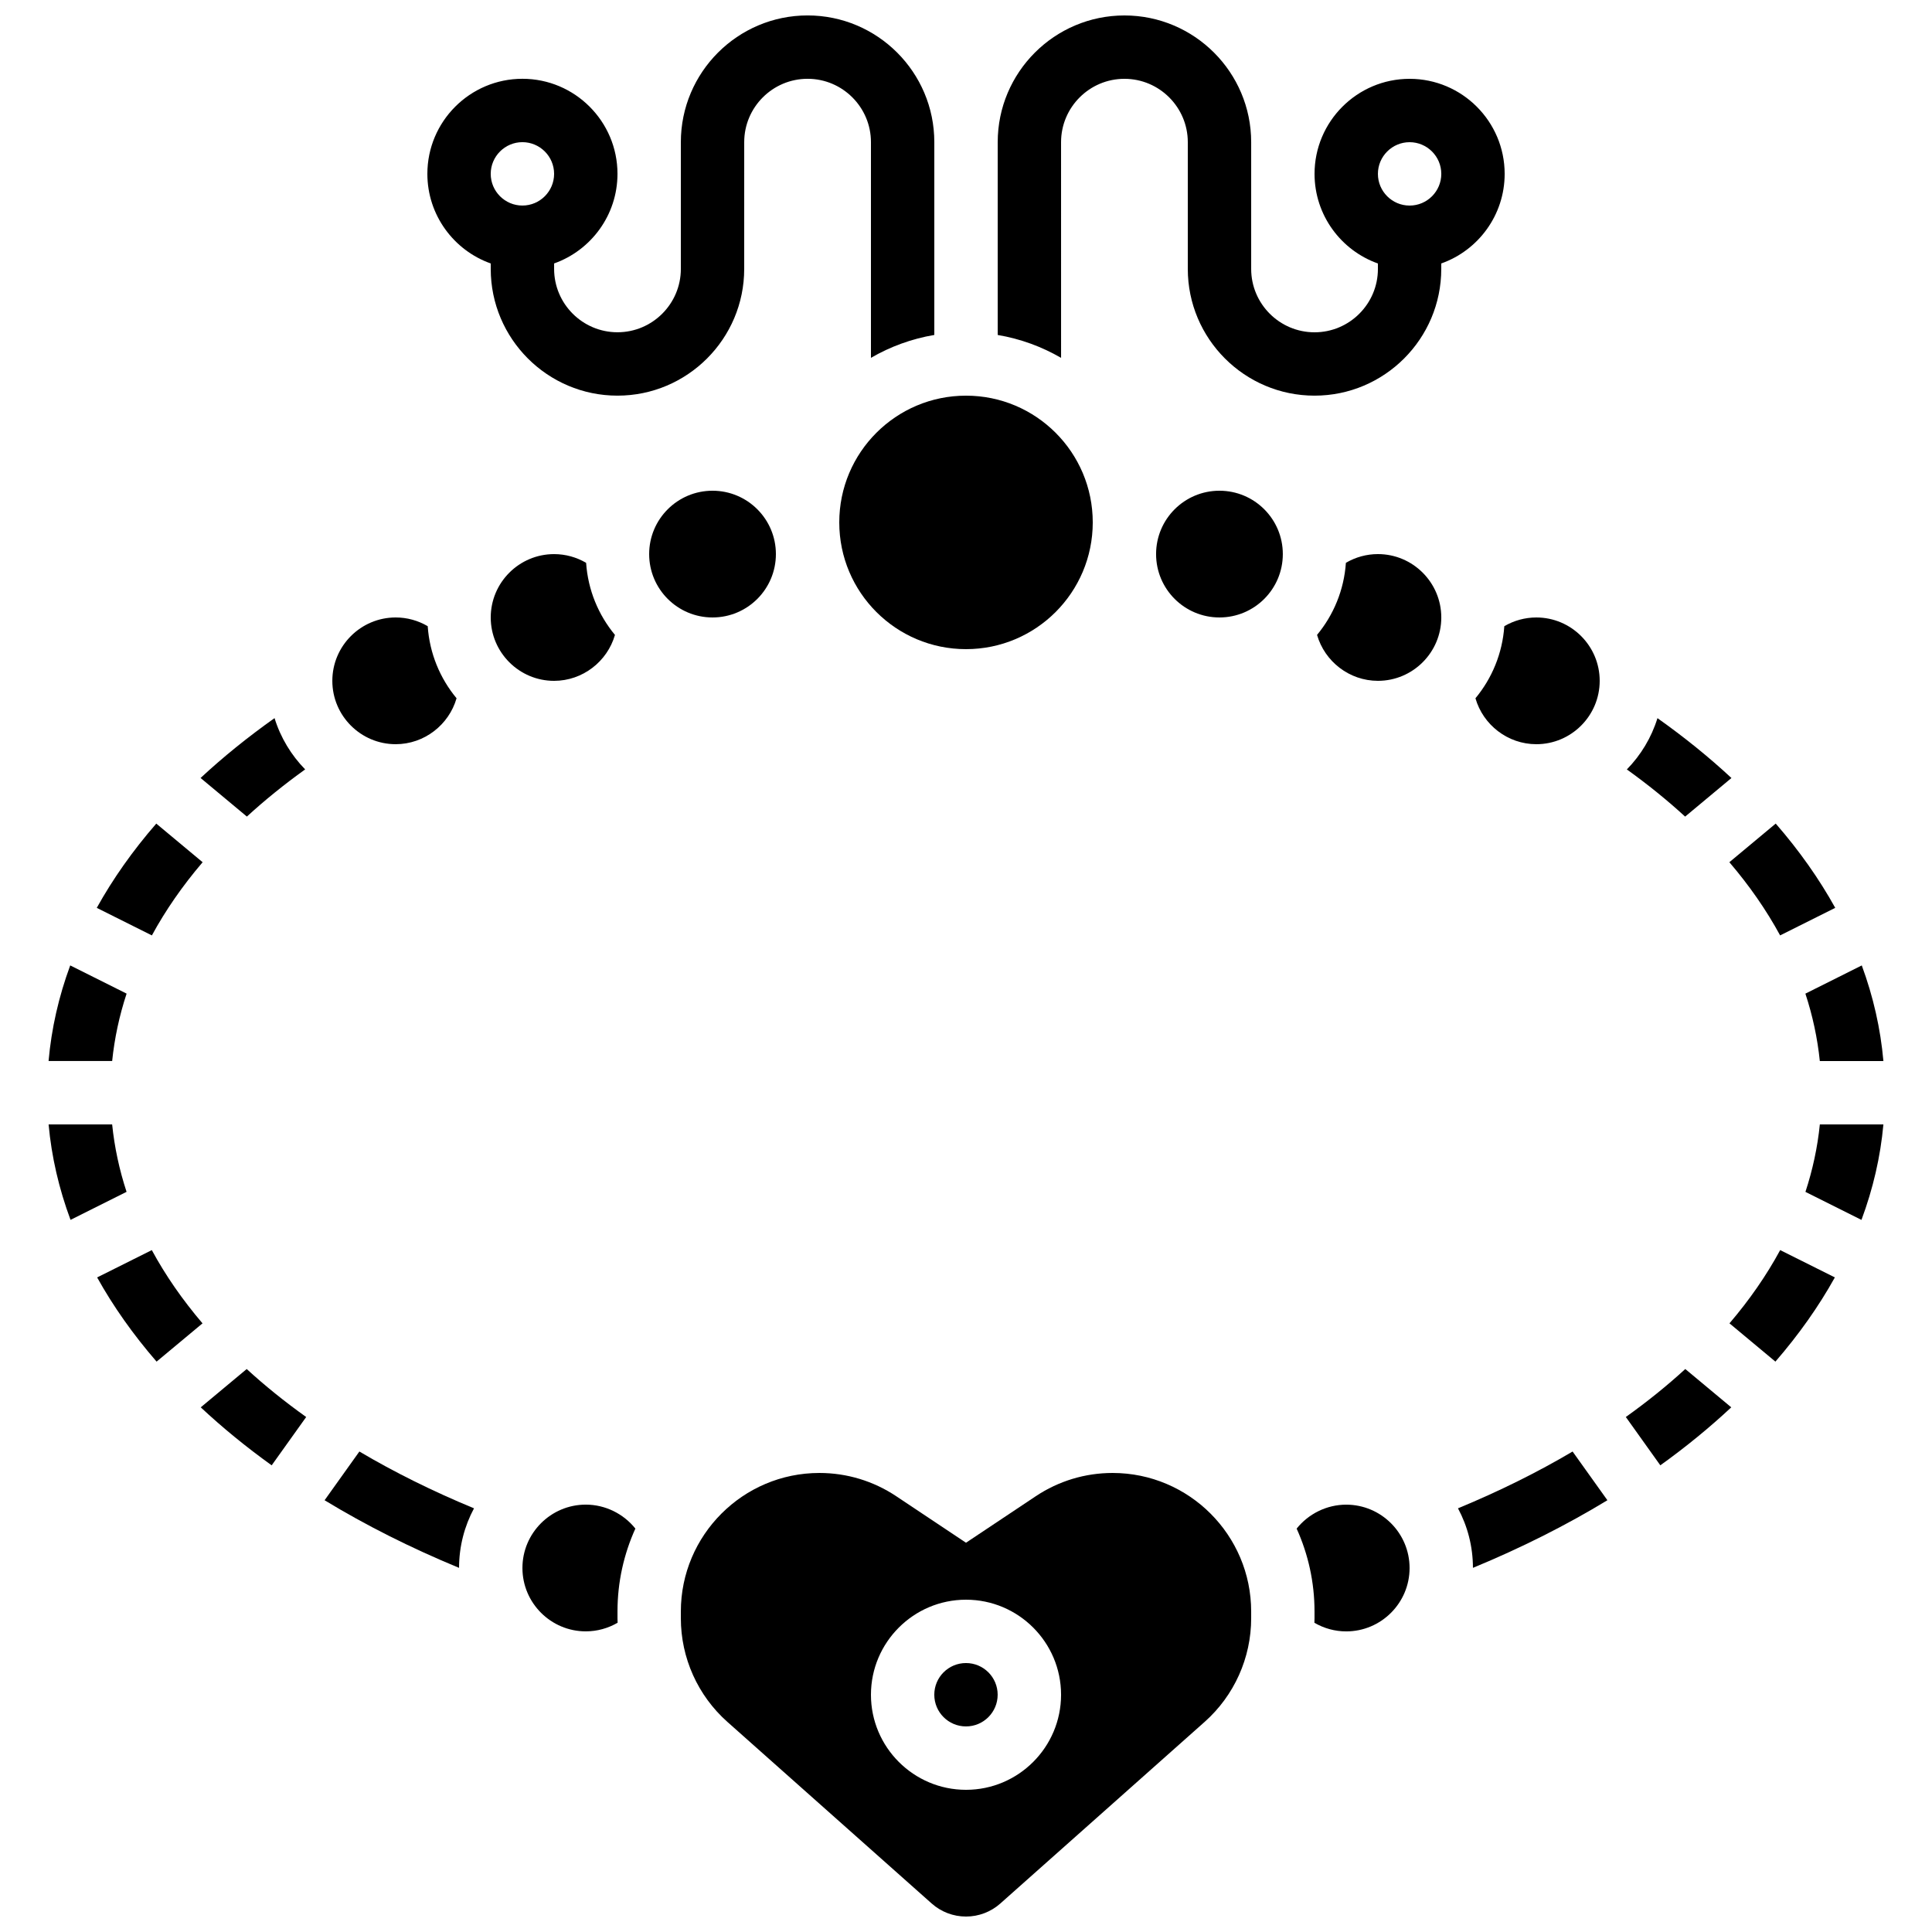<?xml version="1.0" encoding="UTF-8"?>
<!-- Uploaded to: SVG Repo, www.svgrepo.com, Generator: SVG Repo Mixer Tools -->
<svg width="800px" height="800px" version="1.1" viewBox="144 144 512 512" xmlns="http://www.w3.org/2000/svg">
 <defs>
  <clipPath id="c">
   <path d="m408 148.09h135v100.91h-135z"/>
  </clipPath>
  <clipPath id="b">
   <path d="m257 148.09h135v100.91h-135z"/>
  </clipPath>
  <clipPath id="a">
   <path d="m324 534h152v117.9h-152z"/>
  </clipPath>
 </defs>
 <g clip-path="url(#c)">
  <path d="m542.75 190.08c0-13.891-11.301-25.191-25.191-25.191-13.891 0-25.191 11.301-25.191 25.191 0 10.945 7.019 20.281 16.793 23.746v1.445c0 9.258-7.535 16.793-16.793 16.793-9.258 0-16.793-7.535-16.793-16.793v-33.59c0-18.52-15.066-33.586-33.586-33.586s-33.586 15.066-33.586 33.586v51.09c6.027 1.016 11.691 3.106 16.793 6.066l-0.004-57.156c0-9.258 7.535-16.793 16.793-16.793 9.258 0 16.793 7.535 16.793 16.793v33.586c0 18.52 15.066 33.586 33.586 33.586s33.586-15.066 33.586-33.586v-1.445c9.777-3.461 16.801-12.797 16.801-23.742zm-25.191-8.398c4.629 0 8.398 3.766 8.398 8.398 0 4.629-3.766 8.398-8.398 8.398-4.629 0-8.398-3.766-8.398-8.398 0-4.629 3.769-8.398 8.398-8.398z"/>
 </g>
 <g clip-path="url(#b)">
  <path d="m274.05 213.82v1.445c0 18.52 15.066 33.586 33.586 33.586 18.52 0 33.586-15.066 33.586-33.586l0.004-33.59c0-9.258 7.535-16.793 16.793-16.793s16.793 7.535 16.793 16.793v57.156c5.102-2.961 10.766-5.051 16.793-6.066v-51.09c0-18.52-15.066-33.586-33.586-33.586s-33.586 15.066-33.586 33.586v33.586c0 9.258-7.535 16.793-16.793 16.793-9.258 0-16.793-7.535-16.793-16.793v-1.445c9.773-3.465 16.793-12.801 16.793-23.746 0-13.891-11.301-25.191-25.191-25.191-13.891 0-25.191 11.301-25.191 25.191 0 10.949 7.019 20.285 16.793 23.75zm8.395-32.145c4.629 0 8.398 3.766 8.398 8.398 0 4.629-3.766 8.398-8.398 8.398-4.629 0-8.398-3.766-8.398-8.398 0.004-4.629 3.769-8.398 8.398-8.398z"/>
 </g>
 <path d="m433.59 282.44c0 18.551-15.039 33.59-33.586 33.59-18.551 0-33.59-15.039-33.59-33.59 0-18.547 15.039-33.586 33.59-33.586 18.547 0 33.586 15.039 33.586 33.586"/>
 <path d="m349.62 290.84c0 9.273-7.519 16.793-16.793 16.793-9.273 0-16.793-7.519-16.793-16.793 0-9.273 7.519-16.793 16.793-16.793 9.273 0 16.793 7.519 16.793 16.793"/>
 <path d="m248.86 341.22c7.578 0 14.105-5.133 16.133-12.172-4.367-5.262-7.152-11.871-7.644-19.102-2.555-1.5-5.473-2.312-8.484-2.312-9.258 0-16.793 7.535-16.793 16.793-0.004 9.258 7.531 16.793 16.789 16.793z"/>
 <path d="m306.97 312.26c-4.367-5.262-7.152-11.871-7.644-19.102-2.555-1.5-5.473-2.312-8.484-2.312-9.258 0-16.793 7.535-16.793 16.793 0 9.258 7.535 16.793 16.793 16.793 7.574-0.004 14.102-5.137 16.129-12.172z"/>
 <path d="m177.55 407.32-14.941-7.473c-3.055 8.27-4.977 16.738-5.738 25.336h16.852c0.621-6.039 1.898-12.004 3.828-17.863z"/>
 <path d="m224.87 347.9c-3.695-3.777-6.516-8.418-8.113-13.59-7.137 5.059-13.68 10.355-19.605 15.863l12.273 10.227c4.715-4.324 9.867-8.496 15.445-12.5z"/>
 <path d="m197.7 372.5-12.285-10.238c-6.242 7.176-11.504 14.645-15.77 22.332l14.605 7.301c3.621-6.668 8.117-13.152 13.449-19.395z"/>
 <path d="m483.96 290.84c0 9.273-7.516 16.793-16.793 16.793-9.273 0-16.793-7.519-16.793-16.793 0-9.273 7.519-16.793 16.793-16.793 9.277 0 16.793 7.519 16.793 16.793"/>
 <path d="m602.85 350.18c-5.926-5.508-12.469-10.809-19.605-15.863-1.598 5.172-4.414 9.812-8.113 13.59 5.578 4.004 10.727 8.176 15.445 12.5z"/>
 <path d="m626.27 425.19h16.852c-0.762-8.598-2.684-17.07-5.734-25.34l-14.941 7.473c1.926 5.863 3.203 11.828 3.824 17.867z"/>
 <path d="m615.75 391.89 14.605-7.301c-4.266-7.688-9.527-15.156-15.77-22.332l-12.285 10.238c5.332 6.238 9.828 12.723 13.449 19.395z"/>
 <path d="m535.01 329.05c2.023 7.039 8.555 12.172 16.133 12.172 9.258 0 16.793-7.535 16.793-16.793 0-9.258-7.535-16.793-16.793-16.793-3.012 0-5.93 0.816-8.484 2.312-0.5 7.231-3.285 13.84-7.648 19.102z"/>
 <path d="m509.16 290.84c-3.012 0-5.93 0.816-8.484 2.312-0.496 7.231-3.281 13.84-7.644 19.102 2.023 7.039 8.555 12.172 16.133 12.172 9.258 0 16.793-7.535 16.793-16.793-0.004-9.258-7.535-16.793-16.797-16.793z"/>
 <g clip-path="url(#a)">
  <path d="m438.85 534.35c-7.273 0-14.316 2.133-20.367 6.168l-18.484 12.32-18.48-12.32c-6.051-4.035-13.094-6.168-20.367-6.168-20.246 0-36.719 16.473-36.719 36.719v1.797c0 10.48 4.492 20.484 12.324 27.445l54.152 48.137c2.508 2.231 5.738 3.457 9.094 3.457s6.586-1.227 9.094-3.457l54.152-48.137c7.832-6.961 12.324-16.965 12.324-27.445v-1.797c0-20.246-16.473-36.719-36.723-36.719zm-38.848 83.969c-13.891 0-25.191-11.301-25.191-25.191s11.301-25.191 25.191-25.191 25.191 11.301 25.191 25.191c-0.004 13.891-11.301 25.191-25.191 25.191z"/>
 </g>
 <path d="m500.76 542.75c-5.148 0-9.984 2.41-13.137 6.348 3.035 6.711 4.738 14.145 4.738 21.977v1.797c0 0.395-0.023 0.785-0.031 1.18 2.543 1.48 5.434 2.285 8.43 2.285 9.258 0 16.793-7.535 16.793-16.793 0-9.262-7.535-16.793-16.793-16.793z"/>
 <path d="m530.38 543.72c2.523 4.707 3.961 10.078 3.965 15.777 12.863-5.312 24.773-11.32 35.633-17.918l-9.223-12.91c-9.27 5.481-19.418 10.52-30.375 15.051z"/>
 <path d="m173.72 441.98h-16.84c0.777 8.582 2.742 17.043 5.812 25.297l14.848-7.426c-1.918-5.852-3.199-11.816-3.82-17.871z"/>
 <path d="m574.86 519.52 9.145 12.805c6.797-4.879 13.07-10.016 18.797-15.367l-12.184-10.152c-4.812 4.41-10.074 8.656-15.758 12.715z"/>
 <path d="m602.33 494.7 12.172 10.141c6.195-7.152 11.473-14.613 15.754-22.312l-14.488-7.242c-3.625 6.695-8.121 13.184-13.438 19.414z"/>
 <path d="m622.46 459.86 14.848 7.426c3.07-8.258 5.035-16.715 5.812-25.297h-16.844c-0.613 6.055-1.898 12.02-3.816 17.871z"/>
 <path d="m230.02 541.58c10.859 6.598 22.773 12.605 35.633 17.918 0.008-5.699 1.441-11.07 3.965-15.777-10.961-4.531-21.105-9.57-30.379-15.055z"/>
 <path d="m197.2 516.96c5.727 5.352 12 10.488 18.797 15.367l9.145-12.805c-5.688-4.059-10.949-8.301-15.762-12.715z"/>
 <path d="m184.23 475.29-14.488 7.242c4.281 7.699 9.559 15.16 15.754 22.312l12.172-10.141c-5.316-6.231-9.812-12.719-13.438-19.414z"/>
 <path d="m408.39 593.12c0 4.637-3.758 8.398-8.395 8.398-4.641 0-8.398-3.762-8.398-8.398s3.758-8.395 8.398-8.395c4.637 0 8.395 3.758 8.395 8.395"/>
 <path d="m312.38 549.09c-3.152-3.938-7.988-6.348-13.137-6.348-9.258 0-16.793 7.535-16.793 16.793 0 9.258 7.535 16.793 16.793 16.793 2.996 0 5.887-0.809 8.43-2.285-0.008-0.395-0.031-0.785-0.031-1.18v-1.797c-0.004-7.832 1.703-15.27 4.738-21.977z"/>
</svg>